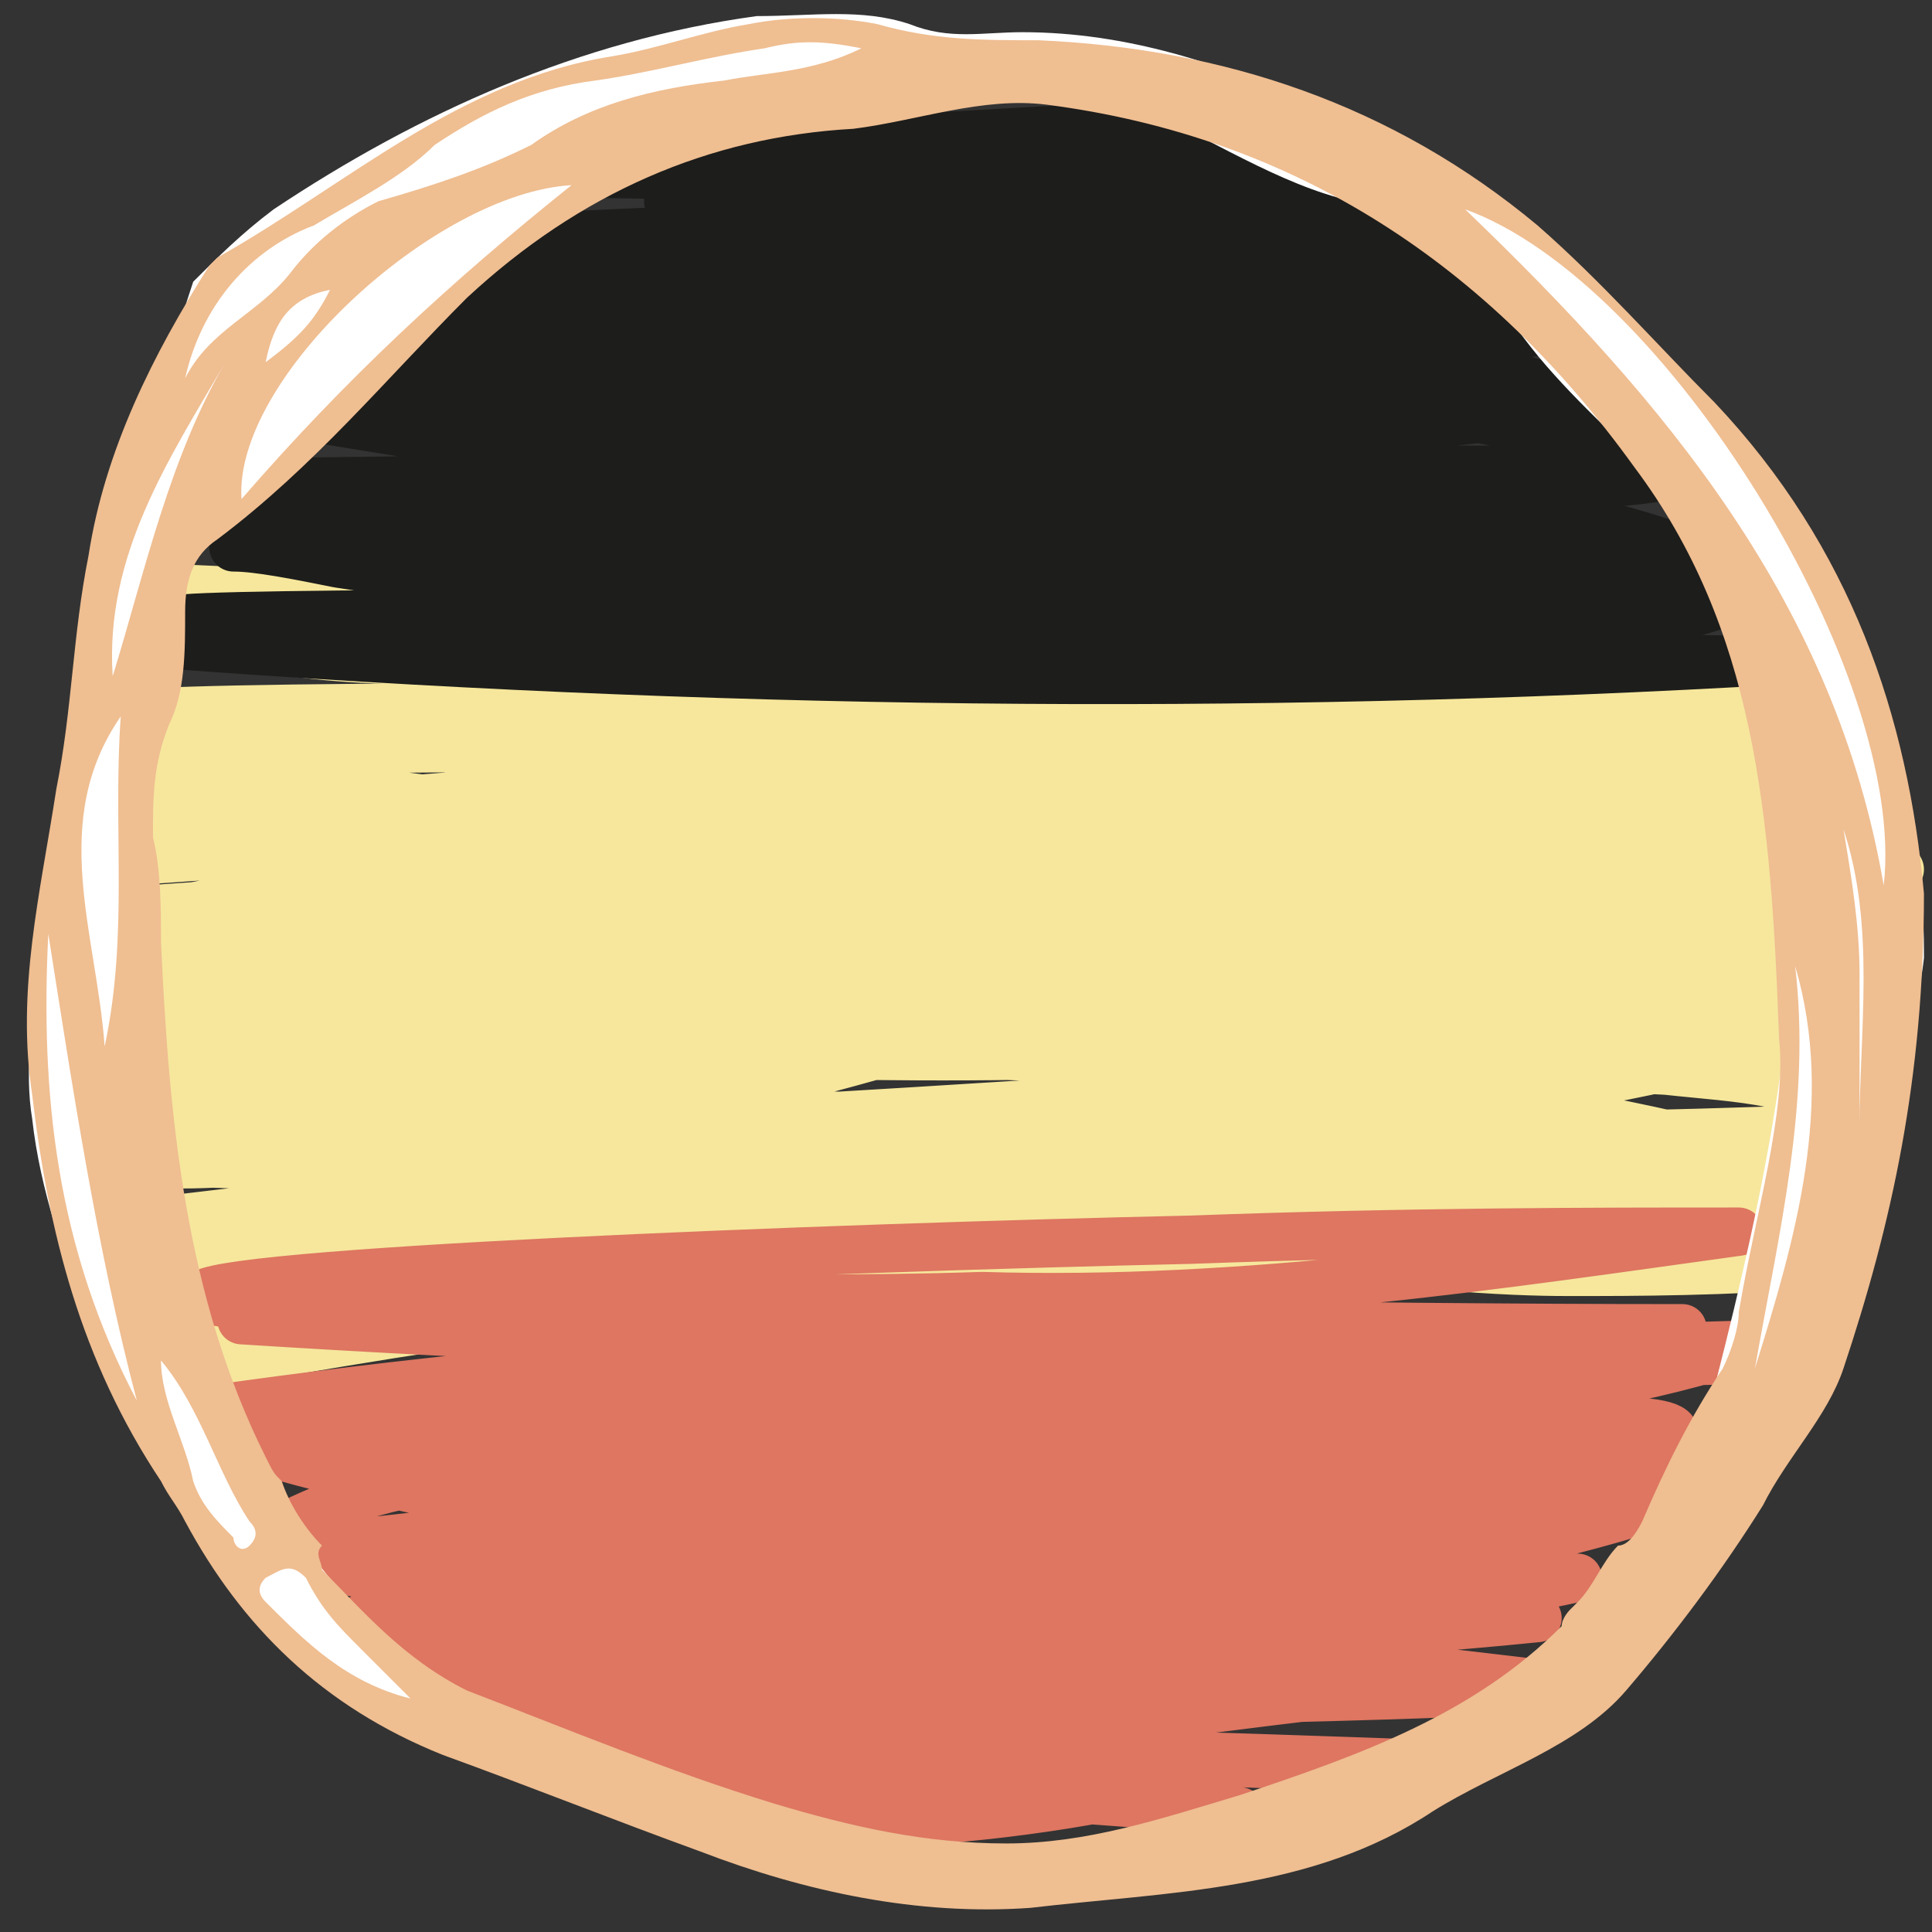 <?xml version="1.0" encoding="utf-8"?>
<!-- Generator: Adobe Illustrator 27.2.0, SVG Export Plug-In . SVG Version: 6.00 Build 0)  -->
<svg version="1.1" id="Laag_1" xmlns="http://www.w3.org/2000/svg" xmlns:xlink="http://www.w3.org/1999/xlink" x="0px" y="0px"
	 viewBox="0 0 24 24" style="enable-background:new 0 0 24 24;" xml:space="preserve">
<rect x="0" y="0" width="24" height="24" fill="#333333" stroke="none"/>
<style type="text/css">
	.st0{fill:none;stroke:#F6E79C;stroke-width:0.6;stroke-linecap:round;stroke-linejoin:round;stroke-miterlimit:10;}
	.st1{fill:none;stroke:#DE7661;stroke-width:0.6;stroke-linecap:round;stroke-linejoin:round;stroke-miterlimit:10;}
	.st2{fill:none;stroke:#1D1D1B;stroke-width:0.6;stroke-linecap:round;stroke-linejoin:round;stroke-miterlimit:10;}
	.st3{fill:#FFFFFF;}
	.st4{fill:#EFBE91;}
</style>
<path class="st0" d="M2.4,17c3.2-0.6,6.8-1.1,10.8-1.3c3.4-0.2,6.6-0.1,9.5,0c-1.3,0.1-2.4,0.1-3.2,0.1c-0.3,0-2.1,0-4.3-0.5
	c-0.8-0.2-1.6-0.4-2.5-0.4S10.9,15,10,15.2c-1.8,0.2-3.6,0.1-5.4,0.1c-0.8,0-1.7,0-2.4,0.4C4.1,16.2,6,16.1,8,16
	c2.1-0.2,3.6-0.2,5.9-0.5c2.1-0.2,5.2-0.5,9.1-0.8C15.9,14.8,8.8,15,1.7,15.2c3.3-0.4,7-0.8,10.8-1s7.3-0.2,10.6,0
	c-3.2,0.7-6.7,1.3-10.6,1.7S5,16.5,1.6,16.5c5.4,0,11.3-0.5,17.6-1.6c1.3-0.2,2.6-0.5,3.9-0.8c-2.6,0.2-5.4,0.4-8.4,0.4
	c-4.9,0.1-9.4-0.2-13.5-0.7c7.3,0.1,14.6-2,21.8-1.2c-6,2.1-12.4,1-18.6,1.2c-0.8,0-1.7,0.1-2.5,0.5C9.1,14,16.2,13.5,23.3,13
	c-3.8-0.5-8.2-0.7-13-0.6c-3.1,0.1-6.1,0.3-8.7,0.7c4.4-0.2,8.8-0.1,13.2,0c2,0,3.9,0.1,5.9,0.2c0.9,0.1,1.8,0.1,2.5,0.7
	c-7.3,0.3-14.7,0.1-22-0.6C8.3,12,15.7,14,22.8,12.1c-3.5,0.2-7.2,0.4-11,0.4c-3.5,0.1-7,0-10.2-0.1c0.2,0.2,0.7,0.5,1.2,0.8
	c3.7,2,7.7-0.3,13.8-1.6c2.3-0.4,4.6-0.8,6.8,0c-2.1,0.5-4.5,0.9-7.1,1.1c-5.9,0.4-10.9-0.4-14.6-1.3c2.9-0.6,7-1.2,12-1.1
	c4.2,0.1,8.8,0.8,8.8,1.1c0,0.5-8.7,0.5-13.8,0.5c-1.5,0-7,0-7-0.1s2.8-0.3,15.1-0.7C13,12,9.1,11.9,5.2,11.8
	c6.1-0.3,12.3-0.7,18.4-1c-5.2,0.6-10.5,0.5-15.8-0.2c-2.1-0.3-4.2-0.7-6.2,0.1c7-0.5,14.1-0.9,21.1-0.3c-2.4,0.1-4.6,1-7,1.1
	c-1.7,0-3.3-0.4-4.9-0.8c-1.7-0.4-3.5-0.7-5.2-0.6C4.3,10.3,3,10.6,1.9,10c6.6,0.2,13.1,0.3,19.7,0.5C19,11,16.4,11.1,13.8,11
	c-4-0.2-7.9-1.2-11.9-1.4C5,9.2,8.6,9,12.5,9c3.8,0.1,7.3,0.4,10.3,0.9c-2.6-0.1-6.2-0.2-10.5-0.4C5.2,9.2,1.5,9,1.5,8.9
	s3.9-0.2,21.1,0c-2,0.3-4.3,0.6-6.7,0.7c-4.5,0.3-8.4,0-11.8-0.5c6.2,0.9,12.4,1,18.6,0.5C15.9,8.4,9,7.6,2,7.3
	C1.9,7.5,2.1,7.7,2.3,7.8c0.9,0.3,1.9,0.4,2.9,0.4c2.8,0.1,5.5,0.3,8.3,0.4c3.8,0.2,5.5,0.2,8.3,0c0.3,0,0.7-0.1,0.7-0.1
	S11.7,9.4,1.8,10.2c1.3,0.4,2.7,0.7,4.2,1c6.7,1.3,12.7,0.8,17.3-0.1c-3.1,1.5-6.6,2-10,2c-3.4,0.1-6.8-0.2-10.2,0.1
	c6.2-0.2,12.5-0.4,18.5,1.1c-6.8,0.3-13.5,0.4-20.3,0.1c2.9,0.4,5.8-1.2,8.8-1.5c3.3-0.4,6.8,0.7,9.9-0.6c-3.1,0.1-6.5,0-10.1-0.2
	c-2.9-0.2-5.6-0.5-8.1-0.8c8.7-0.6,18.1-1.3,18-1.7C19.8,9,1.4,9.4,1.5,9.3C7.8,8.6,14.2,9,20.6,9.4c-3.2,2.5-7.4,2.3-11.1,1.6
	c2.5,0.2,4.9,0.2,7.4-0.1c-1.3-0.1-2.7-0.1-4,0.2c0,0,0.2,0,0.5-0.1c0.3,0,2.8-0.3,9.4-0.9"/>
<path class="st1" d="M15.4,22.5c-5.4-0.4-9.1-0.7-9.1-0.8c0-0.2,11.1,0.2,11.1,0.2s-1.5,0.1-3.3-0.1c-1.7-0.2-2.6-0.4-3.7-0.6
	c-1.9-0.3-3.8-0.2-5.6-0.1c2.7,0.3,5.4,0.2,8,0.1c2-0.1,4-0.1,5.9-0.2c-4.7-0.3-9.3-0.6-14-0.3c4.8-0.2,9.6-0.4,14.4-0.6
	c-4.9,0.5-9.8,0.3-14.6,0c2.3-0.4,4.9-0.6,7.7-0.7c2.7-0.1,5.2,0,7.4,0.2c-2.3,0.5-5.2,0.8-8.6,0.7c-2.9-0.1-5.5-0.5-7.7-1
	c2.5-0.3,5.3-0.6,8.2-0.7c3.4-0.2,6.5-0.1,9.4,0c-4.8,1.6-10,1.3-15.1,1c-0.9-0.1-1.7-0.1-2.5-0.5c1.5-0.9,3.4-0.9,5.2-0.9
	c5.8,0,12.2-0.9,12.3-0.4c0,0.5-8.2,2.7-16.9,0.4c-0.4-0.1-0.7-0.2-1-0.3c2.4-0.5,4.4-0.8,5.8-0.9c2.8-0.2,5.6-0.2,8.4-0.2
	c1.3,0,2.5,0,3.8,0c0,0-18.4-0.3-18.4-0.7c0-0.3,7.8-0.6,12.3-0.7c2.7-0.1,5-0.1,6.8-0.1c-2.9,0.4-6.1,0.9-9.4,0.8
	C9.3,16.2,6.1,16,3,16.4c6.3,0.4,12.5,0.5,18.8,0.3c-2.7,0.9-5.7,0.9-8.6,1c-2.8,0-5.5,0-8.3-0.1c5.3,0.2,10.5,0.3,15.8,0.2
	c-4.2,1.8-9,0.9-13.6,1.6c2.5,0,5.1,0.2,7.6,0.5c-3,0.4-6,0.7-9,1.1c3.7-0.2,7.5-0.2,11.2,0c-6.7,0.8-8.3,1.2-8.3,1.4
	c0,0.2,1.8,0.3,3.1,0.2c1.3-0.1,3-0.4,3-0.6c0-0.2-1.1-0.3-6-0.3c3.4-0.3,6.8-0.6,10.3-0.8c-4.2-0.5-8.4-0.9-12.6-1.4
	c-0.8-0.1-1.7-0.2-2.5-0.1c5-1,10.1-1.2,15.2-0.6C14.6,20,9.9,19,5.3,19.1c5.2-0.8,10.5-1,15.7-0.7c-2.6-0.1-5.1-0.6-7.7-1
	s-5.2-0.5-7.7,0.2c5.3-0.3,10.6-0.6,15.8-0.7c0.2,0-5.2-0.5-10.5-0.2c-3.3,0.2-6.1,0.5-8.2,0.8c0.8,0.2,1.9,0.5,3.4,0.7
	c3.4,0.3,3.6-0.3,7.6-0.6c2.2-0.2,4.3-0.3,6.4-0.7c0.3,0,0.7-0.1,0.8-0.4c-4.3,0-8.5-0.1-12.8-0.1"/>
<path class="st2" d="M15.2,1.5C9.5,1.8,6.6,2,6.7,2.1c0,0.1,3.6,0.1,10.8,0c-0.8-0.1-2-0.1-3.6,0.1S11.6,2.6,10,2.9
	C9,2.9,7.5,3,5.6,3c1.8-0.1,4.2-0.2,7-0.3C14.9,2.6,18,2.5,18,2.6C18,2.7,4.8,3.1,4.8,3.3c0,0.3,14.1,0.2,14.1,0.3S16.1,3.7,4.2,3.9
	c2.3,0.3,4.9,0.5,7.7,0.5c2.7,0,5.3-0.1,7.5-0.3c-2.3-0.4-5.2-0.7-8.7-0.5c-3,0.2-5.5,0.7-7.5,1.3c2.5,0.2,5.2,0.4,8.1,0.4
	c3.2,0,6.1,0,8.9-0.2c-3.7-1.2-9.1-2.2-14.9-0.6c-0.7,0.2-1.4,0.4-2,0.6c1.3,0.2,2.9,0.5,4.9,0.7C15.1,6.5,20.7,6,20.7,5.9
	S17,5.8,2.6,6c2.5,0.6,4.5,0.9,5.9,1c2.1,0.2,4.4,0.1,8.9,0c1.3,0,2.7-0.1,4-0.1C15,7.5,8.5,7.9,2,8c6.7,0.5,13.4,0.6,20.2,0.2
	c-1.6,0-4.2-0.1-7.2-0.3c-1.3-0.1-2-0.2-2.7-0.2c-1.6-0.1-10.1-0.1-10.1,0s3.4,0,19.6-0.5c-0.4-0.2-0.9-0.4-1.6-0.6
	c-1.1-0.3-2-0.3-2.6-0.3c-3,0-4.5,0-4.6,0c-3,0-5.9,0.1-8.8,0.2C9.8,6.2,15.3,6,20.9,5.9c-4.4-1.7-9.5-0.7-14.3-1.2
	c2.7-0.1,5.3-0.3,8-0.6c-3.2-0.3-6.3-0.6-9.5-0.9C9,3.2,13,3.2,16.9,3c-3-1.2-6.3-1.6-9.6-1.2c2.4,0,4.8,0.1,7.2,0.2
	c-2,0-4.2-0.1-6.2,0.5c3.4,0.2,6.8,0.4,10.2,0.6C10.6,4.3,7.2,4.7,5.8,4.8c-0.1,0-2.6,0.1-2.6,0.1l0,0c5.3,0.8,10.7,0.9,16,0.2
	c-4.7-1-9.7,0.1-14.6,0.1c13-0.2,15.9,0,15.9,0.3c0,0.4-4.5,1-7.4,1.2C7.5,7.1,5,6.4,5,6.7c0,0.7,13.9,1.4,15.7,1
	c0.3-0.1,1-0.2,1-0.5c0,0,0-0.1-0.1-0.2c-0.5-0.6-6.4,0.4-10.8,0.5C7.6,7.6,4.9,7.1,4.2,7c-0.5-0.1-1-0.2-1.3-0.2
	c0.6-0.2,1.6-0.7,2.8-0.6c2.7,0.1,5.4,0.3,8,0.4C16,6.7,18.3,6.8,20.5,7c0.3,0,0.7,0.1,0.9,0.3c-0.7,0.1-1.5,0.2-2.3,0.3
	C15.1,8,11.4,8,7.9,7.8"/>
<path class="st3" d="M23.8,10.7c-0.2-1.3-0.6-2.5-1.2-3.7c-1.4-2.6-3.7-4.5-6.3-5.7c-1.1-0.5-2.3-0.9-3.6-0.9
	c-0.5,0-0.9,0.1-1.4-0.1c-0.6-0.2-1.2-0.1-1.9-0.1c-2.2,0.3-4.2,1.2-6,2.4C3,2.9,2.7,3.2,2.4,3.5C2.2,4.1,2.1,4.5,2,4.9
	C1.2,7.2,0.9,9.6,0.5,12c-0.1,0.6-0.2,1.3-0.1,1.9c0.1,0.9,0.4,1.7,0.7,2.6c0.9,2.1,2.2,4.1,4.3,5.1c0.5,0.2,0.9,0.4,1.4,0.5
	c0.7,0.2,1.5,0.5,2.2,0.7c0.5,0.2,1.1,0.4,1.6,0.5c0.7,0.1,1.4,0.2,2.1,0.1c-0.4,0-0.8-0.1-1.2-0.2c-0.8-0.2-1.5-0.5-2.2-0.7
	s-1.4-0.3-2-0.6c-2.5-0.9-4.3-3.2-5-5.8C1.5,13.7,1.6,11,1.9,8.3C1.9,8,2,7.7,2.1,7.4c0.2-0.4,0.5-0.7,0.8-1C4,5.3,5.2,4.2,6.3,3.1
	c1.9-1.8,5.3-2.7,7.8-1.8c0.9,0.4,1.8,1,2.7,1.2c0.4,0.1,0.9,0.1,1.2,0.4c0.2,0.2,0.4,0.5,0.6,0.8c0.8,1.4,2.3,2.2,3,3.6
	c0.6,1.1,0.7,2.3,0.7,3.6c0,2.4-0.6,4.8-1.2,7.1c-0.1,0.4-0.2,0.7-0.4,1.1c-0.2,0.4-0.5,0.8-0.9,1.1c-0.7,0.7-1.5,1.3-2.3,1.9
	c0.2-0.1,0.4-0.2,0.6-0.3c0.7-0.3,1.3-0.6,1.9-1.1c0.5-0.5,1-1.1,1.4-1.7c0.5-0.8,1-1.5,1.3-2.4c0.2-0.7,0.3-1.3,0.5-2
	c0.2-0.9,0.6-1.8,0.7-2.7C23.9,11.6,23.9,11.2,23.8,10.7z"/>
<g>
	<path class="st4" d="M21.3,5c-0.7-0.7-1.4-1.5-2.2-2.2c-1.8-1.5-3.9-2.2-6.2-2.3c-0.7,0-1.3,0-2-0.2c-0.5-0.1-1.1-0.1-1.6,0
		C8.7,0.4,8.2,0.6,7.6,0.7C5.7,1,4.3,2.3,2.7,3.2L2.6,3.3C1.9,4.4,1.3,5.6,1.1,6.9c-0.2,1-0.2,1.9-0.4,2.9c-0.2,1.3-0.5,2.5-0.3,3.8
		C0.6,15.3,1,16.9,2,18.4c0.1,0.2,0.2,0.3,0.3,0.5C3,20.2,4,21.2,5.5,21.8c1.1,0.4,2.1,0.8,3.2,1.2c1.3,0.5,2.7,0.8,4.1,0.7
		c1.7-0.2,3.5-0.2,5-1.2c0.8-0.5,1.8-0.8,2.4-1.5s1.2-1.5,1.7-2.3c0.3-0.6,0.8-1.1,1-1.7c0.6-1.8,1-3.6,1-5.9
		C23.7,8.9,23,6.8,21.3,5z M3.9,2.8c0.5-0.3,1.1-0.6,1.5-1C6,1.4,6.6,1.1,7.4,1c0.7-0.1,1.4-0.3,2.1-0.4c0.4-0.1,0.7-0.1,1.2,0
		C10.1,0.9,9.5,0.9,9,1C8.1,1.1,7.3,1.3,6.6,1.8C6,2.1,5.4,2.3,4.7,2.5C4.3,2.7,3.9,3,3.6,3.4c-0.4,0.5-1,0.7-1.3,1.3
		C2.5,3.8,3.1,3.1,3.9,2.8z M7.1,2.3C5.6,3.5,4.3,4.7,3,6.2C2.9,4.7,5.4,2.4,7.1,2.3z M3.3,4.5C3.4,4,3.6,3.7,4.1,3.6
		C3.9,4,3.7,4.2,3.3,4.5z M2.8,4.5c-0.7,1.2-1,2.6-1.4,3.9C1.3,6.9,2.1,5.7,2.8,4.5z M1.5,8.9c-0.1,1.4,0.1,2.7-0.2,4.1
		C1.2,11.6,0.6,10.2,1.5,8.9z M0.6,11.6c0.3,1.9,0.6,3.9,1.1,5.8C0.7,15.5,0.5,13.6,0.6,11.6z M3.1,19.2c-0.1,0.1-0.2,0-0.2-0.1
		c-0.2-0.2-0.4-0.4-0.5-0.7c-0.1-0.5-0.4-1-0.4-1.5c0.5,0.6,0.7,1.4,1.1,2C3.2,19,3.2,19.1,3.1,19.2z M3.3,19.9
		c-0.1-0.1-0.1-0.2,0-0.3c0.2-0.1,0.3-0.2,0.5,0C4,20,4.2,20.2,4.5,20.5c0.2,0.2,0.4,0.4,0.6,0.6C4.3,20.9,3.8,20.4,3.3,19.9z
		 M21.6,16.3c0,0.2-0.1,0.5-0.2,0.7c-0.4,0.6-0.7,1.2-1,1.9c-0.1,0.2-0.2,0.3-0.3,0.3c-0.2,0.2-0.3,0.5-0.5,0.7L19.5,20
		c0,0-0.1,0.1-0.1,0.2c-1.1,1.1-2.5,1.6-4,2.1c-1,0.3-1.9,0.6-2.9,0.6s-1.9-0.2-2.9-0.5C8.3,22,7.1,21.5,5.8,21
		C5,20.6,4.5,20,4,19.5c0-0.1-0.1-0.2,0-0.3c-0.2-0.2-0.4-0.5-0.5-0.8c-0.1-0.1-0.1-0.1-0.2-0.3c-1-2-1.2-4.2-1.3-6.4
		c0-0.4,0-0.9-0.1-1.3c0-0.5,0-0.9,0.2-1.4c0.2-0.4,0.2-0.9,0.2-1.4c0-0.4,0.1-0.7,0.4-0.9c1.2-0.9,2.1-2,3.1-3c1.4-1.3,3-2,4.8-2.1
		c0.8-0.1,1.6-0.4,2.4-0.3c3.1,0.4,5.5,2,7.3,4.5c1.5,2,1.7,4.3,1.8,7.1C22.2,13.8,21.8,15.1,21.6,16.3z M21.8,17
		c0.3-1.7,0.7-3.3,0.5-5C22.8,13.7,22.3,15.4,21.8,17z M23.1,14c0-0.6,0-1.2,0-1.9c0-0.6-0.1-1.2-0.2-1.8
		C23.3,11.5,23.1,12.8,23.1,14z M18.2,2.6c2.5,0.9,5.5,5.8,5.2,8.4C22.8,7.5,20.7,5,18.2,2.6z"/>
</g>
</svg>
